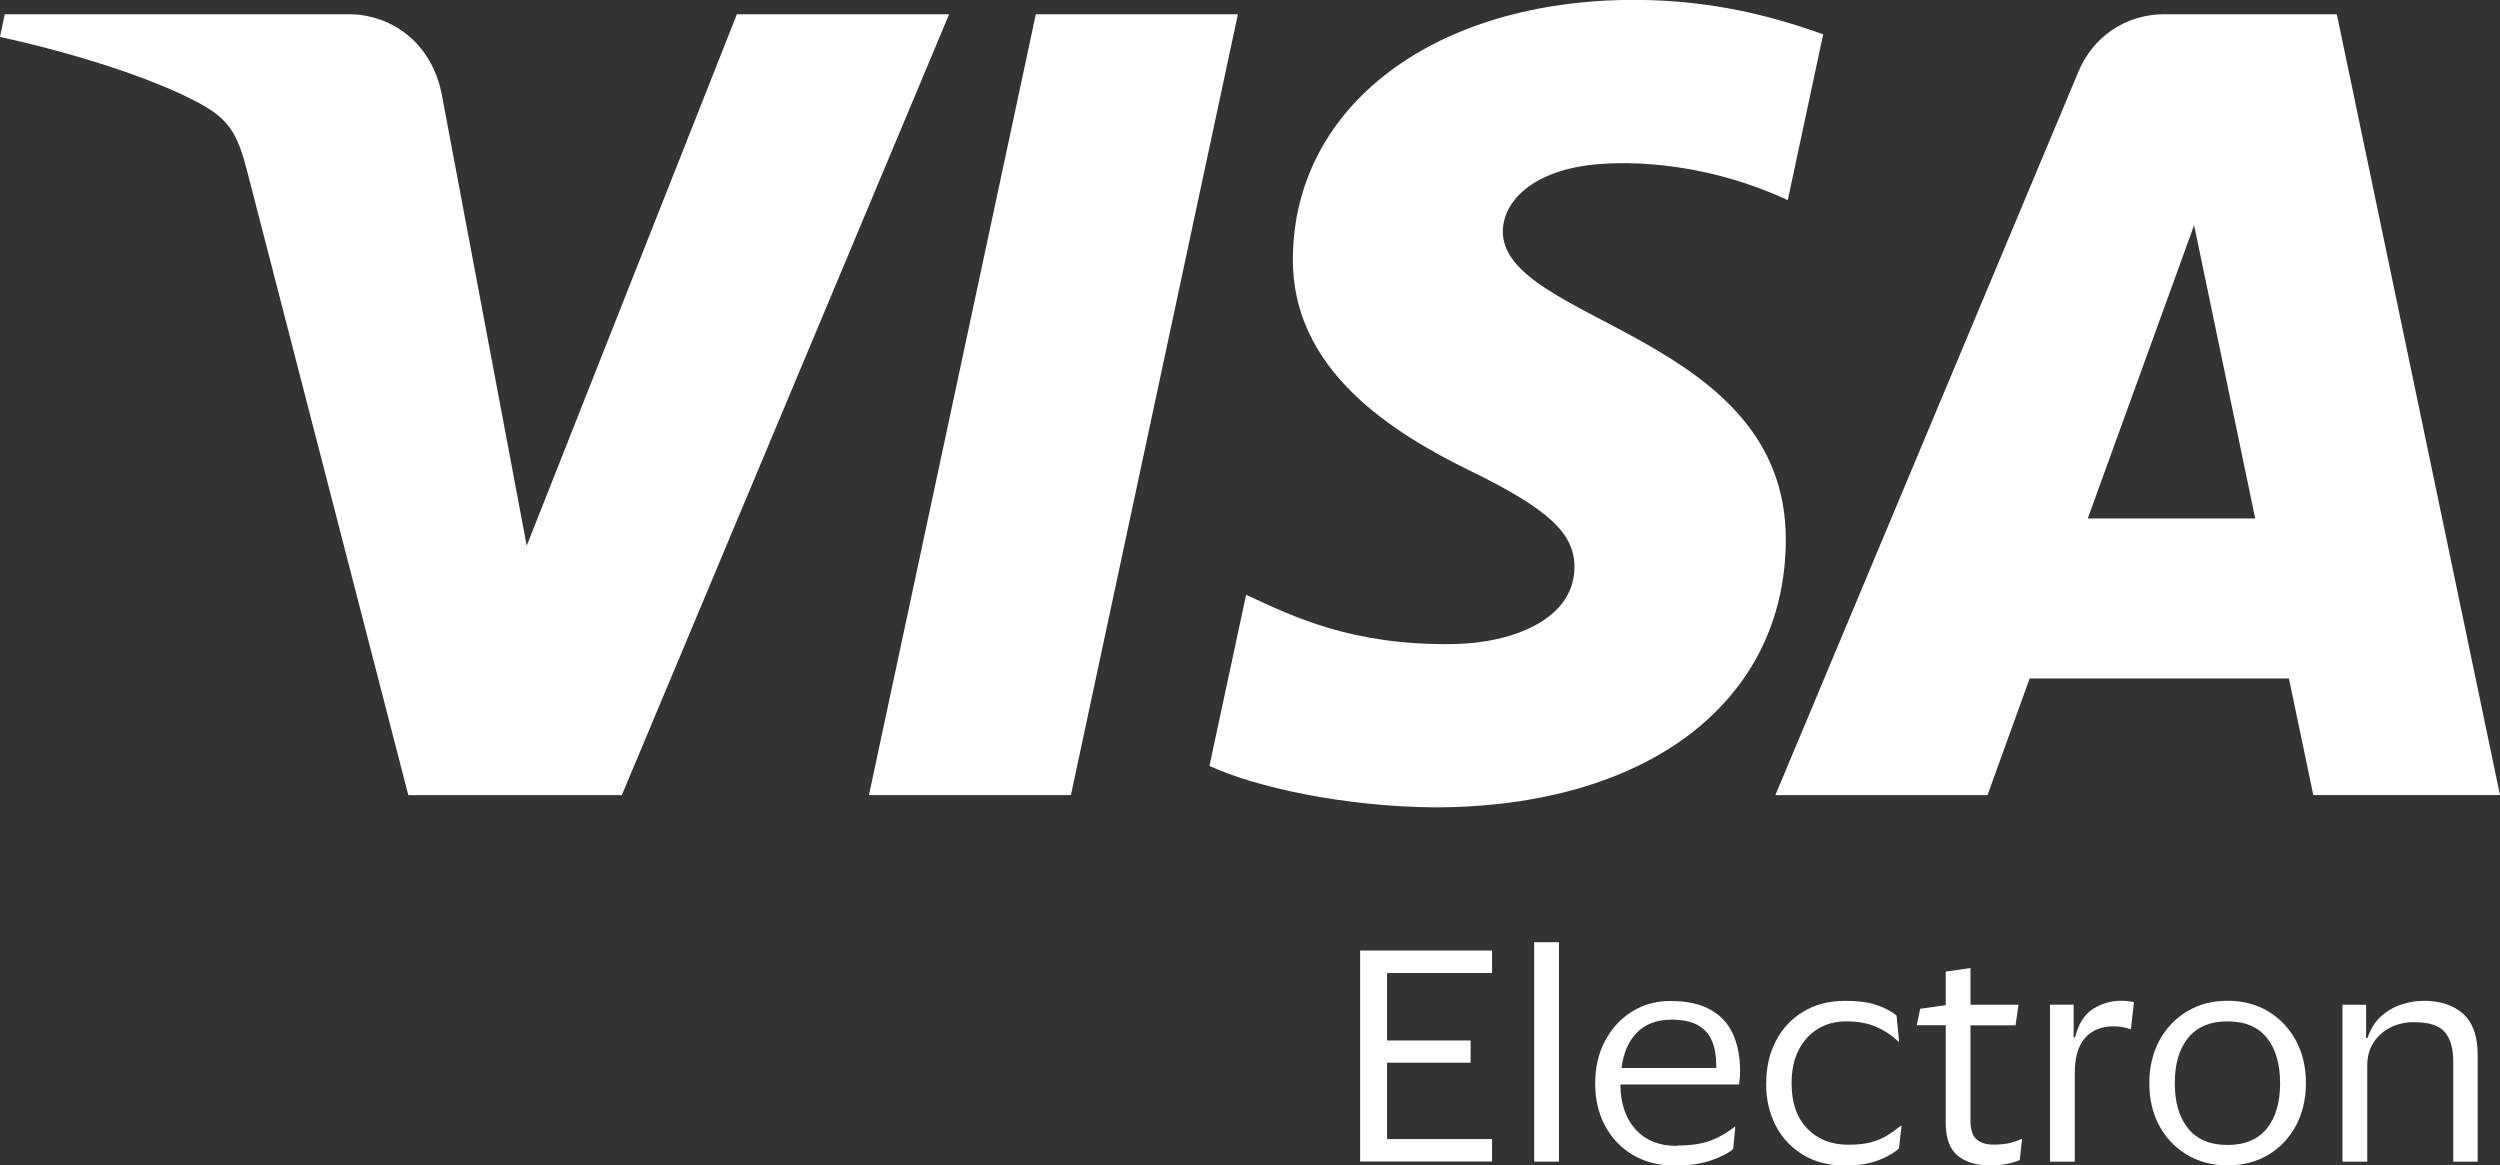<?xml version="1.0" encoding="UTF-8"?>
<svg xmlns="http://www.w3.org/2000/svg" id="VISA_Logo" data-name="VISA Logo" viewBox="0 0 216.01 100.7">
  <rect x="0" y="0" width="216.01" height="100.7" fill="#333333" stroke="none"/>
  <defs>
    <style>
      .cls-1 {
        fill: #fff;
      }
    </style>
  </defs>
  <path class="cls-1" d="m82.01,1.23l-28.28,67.47h-18.45L21.37,14.85c-.84-3.31-1.58-4.53-4.14-5.93C13.02,6.65,6.09,4.52,0,3.19l.41-1.96h29.7c3.78,0,7.18,2.52,8.05,6.88l7.35,39.04L63.67,1.23h18.34Zm72.29,45.44c.07-17.8-24.62-18.79-24.45-26.75.06-2.42,2.36-4.99,7.41-5.65,2.5-.32,9.4-.58,17.21,3.02l3.06-14.32c-4.2-1.52-9.6-2.98-16.33-2.98-17.26,0-29.39,9.16-29.49,22.3-.11,9.72,8.67,15.13,15.28,18.37,6.8,3.31,9.08,5.43,9.05,8.38-.05,4.53-5.43,6.53-10.44,6.61-8.78.14-13.87-2.37-17.93-4.26l-3.17,14.79c4.08,1.87,11.61,3.5,19.41,3.58,18.34,0,30.34-9.06,30.39-23.09m45.57,22.03h16.14L201.91,1.23h-14.89c-3.36,0-6.18,1.95-7.43,4.95l-26.19,62.52h18.33l3.64-10.08h22.4l2.11,10.08Zm-19.48-23.9l9.19-25.34,5.28,25.34h-14.47ZM106.96,1.23l-14.43,67.47h-17.45L89.5,1.23h17.46Z"></path>
  <g>
    <path class="cls-1" d="m117.52,100.37v-18.24h11.4v1.94h-9.07v5.83h7.22v1.92h-7.22v6.6h9.07v1.94h-11.4Z"></path>
    <path class="cls-1" d="m134.7,81.41v18.96h-2.14v-18.96h2.14Z"></path>
    <path class="cls-1" d="m144.88,98.98c1.21,0,2.2-.15,2.96-.44.76-.3,1.44-.69,2.05-1.19h.05l-.19,1.94c-.4.34-1.02.66-1.87.96-.85.3-1.9.46-3.17.46-1.38,0-2.58-.3-3.61-.91-1.03-.61-1.84-1.45-2.41-2.52-.58-1.07-.86-2.3-.86-3.67s.28-2.6.85-3.67c.57-1.07,1.34-1.92,2.33-2.53.98-.62,2.09-.92,3.32-.92,1.42,0,2.58.25,3.47.76.89.5,1.54,1.21,1.94,2.11s.61,1.96.61,3.16c0,.16,0,.35-.02.58s-.04.42-.07.6h-10.25s0,.03.01.05c0,.02,0,.03-.01.05.03,1.62.48,2.89,1.34,3.82.86.93,2.04,1.39,3.53,1.39Zm-.53-10.87c-1.2,0-2.17.37-2.9,1.1-.74.74-1.18,1.76-1.34,3.07h8.18v-.24c0-.8-.12-1.49-.36-2.08-.24-.58-.64-1.04-1.21-1.37-.57-.33-1.36-.49-2.36-.49Z"></path>
    <path class="cls-1" d="m152.61,93.6c0-1.38.28-2.6.84-3.67.56-1.07,1.35-1.92,2.38-2.53,1.02-.62,2.22-.92,3.6-.92,1.2,0,2.16.14,2.87.41.71.27,1.24.56,1.57.86l.22,2.26h-.05c-.59-.56-1.24-.99-1.96-1.3-.71-.3-1.56-.46-2.53-.46s-1.75.21-2.46.64c-.71.42-1.27,1.04-1.68,1.84-.41.8-.61,1.76-.61,2.88,0,1.68.45,2.98,1.36,3.91.9.93,2.08,1.39,3.52,1.39.77,0,1.42-.07,1.94-.2.53-.14,1-.33,1.4-.58.41-.25.81-.53,1.21-.85h.07l-.22,1.94c-.38.37-.96.71-1.74,1.02-.78.31-1.75.47-2.92.47-1.38,0-2.58-.3-3.6-.91-1.02-.61-1.82-1.45-2.38-2.52-.56-1.07-.84-2.3-.84-3.67Z"></path>
    <path class="cls-1" d="m170.25,96.72c0,.86.18,1.44.55,1.74.37.3.85.44,1.44.44.54,0,1.02-.05,1.42-.14.4-.1.73-.21.98-.34h.07l-.19,1.8c-.24.13-.6.24-1.08.34-.48.1-.97.14-1.46.14-1.2,0-2.14-.28-2.83-.85-.69-.57-1.03-1.5-1.03-2.8v-8.47h-2.5l.29-1.42,2.21-.31v-2.9l2.14-.31v3.17h4.15l-.26,1.78h-3.89v8.14Z"></path>
    <path class="cls-1" d="m182.63,88.68c-1.06,0-1.88.33-2.47,1-.59.66-.89,1.67-.89,3.01v7.68h-2.14v-13.56h2.04v2.83h.12c.3-1.18.82-2.01,1.56-2.47.74-.46,1.54-.7,2.4-.7.22,0,.44.01.66.04.22.02.37.05.47.08l-.26,2.33h-.07c-.13-.05-.32-.1-.58-.16-.26-.06-.54-.08-.84-.08Z"></path>
    <path class="cls-1" d="m192.47,86.47c1.33,0,2.5.31,3.52.92,1.02.62,1.81,1.46,2.39,2.53.58,1.07.86,2.3.86,3.67s-.29,2.6-.86,3.67c-.58,1.07-1.37,1.91-2.39,2.52-1.02.61-2.19.91-3.52.91s-2.48-.3-3.5-.91c-1.02-.61-1.82-1.45-2.4-2.52-.58-1.07-.86-2.3-.86-3.67s.29-2.6.86-3.67c.58-1.07,1.38-1.92,2.4-2.53,1.02-.62,2.19-.92,3.5-.92Zm0,12.46c1.5,0,2.64-.48,3.4-1.43.76-.95,1.14-2.25,1.14-3.9s-.38-2.97-1.14-3.92c-.76-.95-1.89-1.43-3.4-1.43s-2.64.48-3.41,1.43c-.77.95-1.15,2.26-1.15,3.92s.38,2.95,1.15,3.9c.77.95,1.9,1.43,3.41,1.43Z"></path>
    <path class="cls-1" d="m209.37,86.47c1.47,0,2.62.38,3.46,1.13.83.75,1.25,1.93,1.25,3.53v9.24h-2.11v-8.64c0-1.14-.24-1.99-.73-2.56s-1.37-.85-2.65-.85c-.75,0-1.44.15-2.05.46s-1.1.74-1.46,1.3c-.36.56-.54,1.22-.54,1.99v8.3h-2.14v-13.56h2.04v2.88h.12c.26-.77.64-1.39,1.16-1.86.52-.47,1.1-.82,1.75-1.03.65-.22,1.28-.32,1.91-.32Z"></path>
  </g>
</svg>
